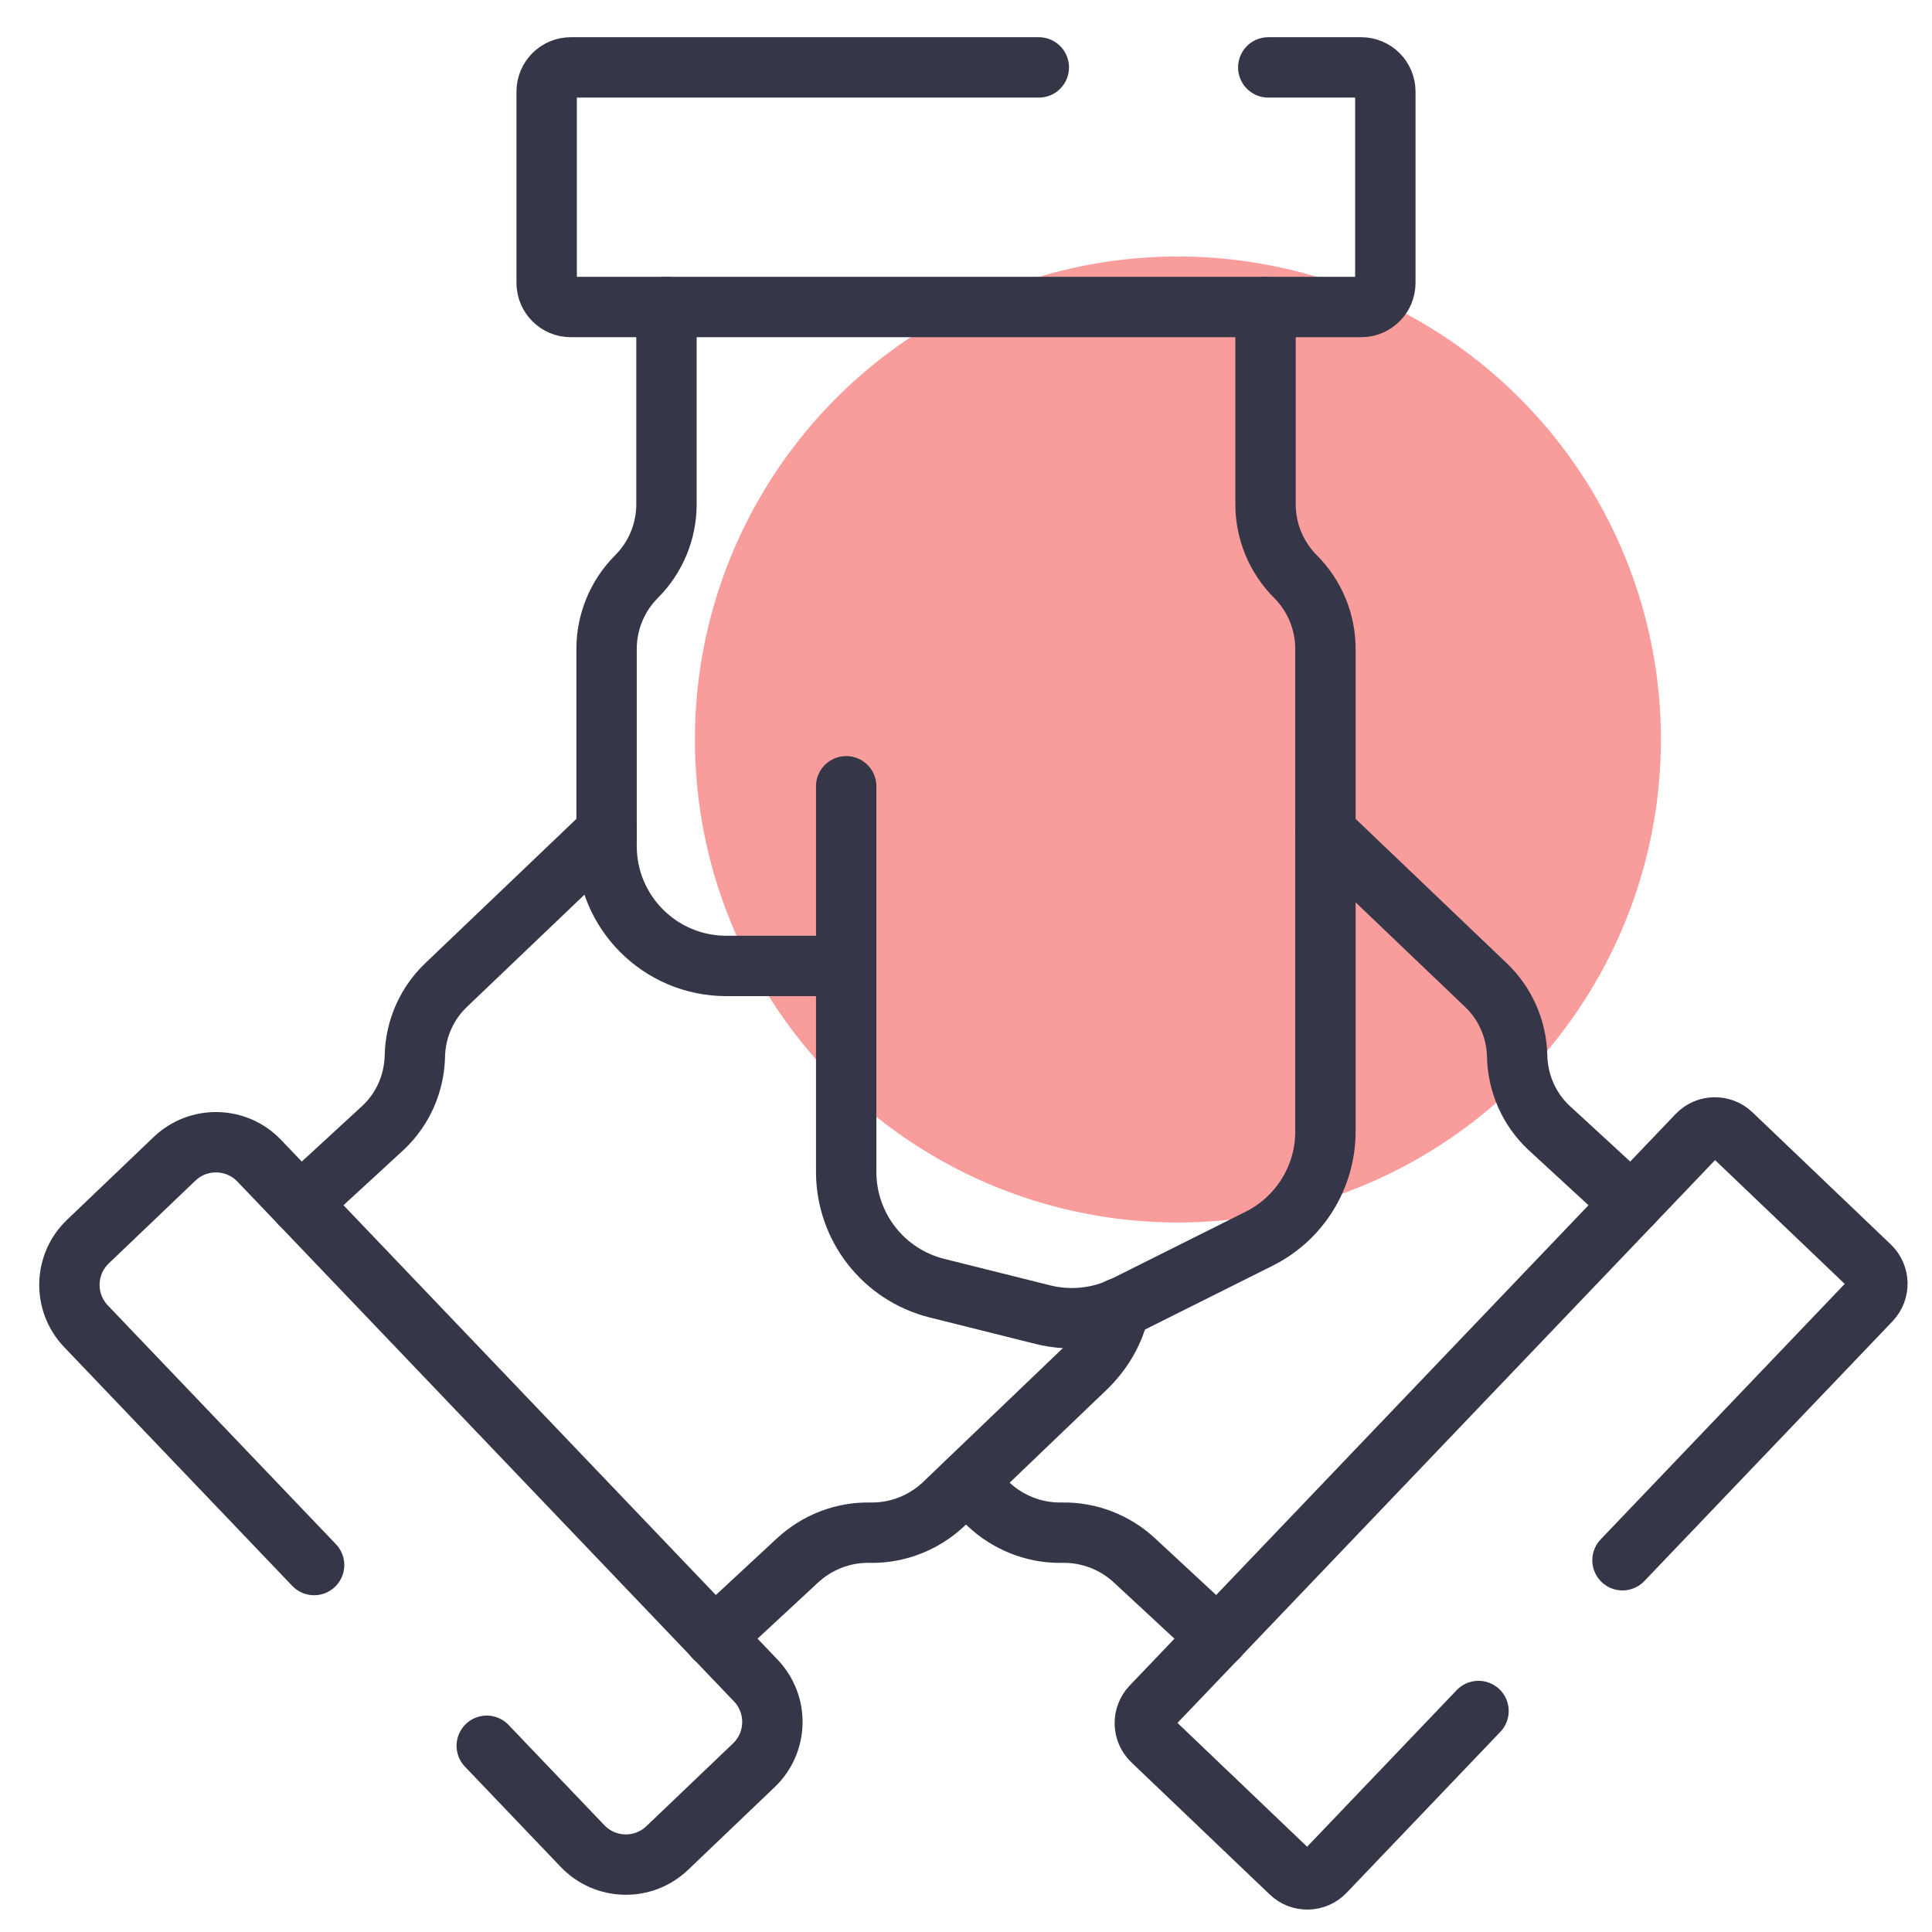 <?xml version="1.0" encoding="UTF-8"?>
<svg id="Layer_1" xmlns="http://www.w3.org/2000/svg" viewBox="0 0 80 80">
  <defs>
    <style>
      .cls-1 {
        fill: none;
        stroke: #363649;
        stroke-linecap: round;
        stroke-linejoin: round;
        stroke-width: 2.5px;
      }

      .cls-2 {
        fill: #f99d9c;
      }
    </style>
  </defs>
  <circle class="cls-2" cx="48.775" cy="30.621" r="20"/>
  <g>
    <line class="cls-1" x1="35.039" y1="39.999" x2="35.039" y2="32.558"/>
    <path class="cls-1" d="M13.006,64.805l-9.445-9.887c-.946-.991-.91-2.561.08-3.507l3.587-3.427c.991-.946,2.561-.91,3.507.08l20.561,21.524c.946.991.91,2.561-.08,3.507l-3.587,3.427c-.991.946-2.561.91-3.507-.08l-3.967-4.153"/>
    <path class="cls-1" d="M12.441,49.847l3.423-3.15c.819-.769,1.29-1.836,1.315-2.977.025-1.116.496-2.183,1.315-2.952l6.623-6.325"/>
    <path class="cls-1" d="M29.582,67.806l3.423-3.175c.819-.769,1.91-1.191,3.026-1.166h.099c1.067,0,2.133-.422,2.927-1.166l5.904-5.656c.719-.695,1.215-1.563,1.389-2.481"/>
    <path class="cls-1" d="M67.184,64.606l10.278-10.759c.381-.399.367-1.032-.032-1.414l-5.729-5.472c-.399-.381-1.032-.367-1.414.032l-22.606,23.666c-.381.399-.367,1.032.032,1.414l5.729,5.472c.399.381,1.032.367,1.414-.032l6.366-6.664"/>
    <path class="cls-1" d="M54.883,34.443l6.623,6.325c.819.769,1.29,1.836,1.315,2.952.025,1.141.496,2.208,1.315,2.977l3.423,3.15"/>
    <path class="cls-1" d="M40,61.406l.943.893c.794.744,1.86,1.166,2.927,1.166h.099c1.116-.025,2.208.397,3.026,1.166l3.423,3.175"/>
    <path class="cls-1" d="M52.516,2.791h3.848c.552,0,1,.448,1,1v7.922c0,.552-.448,1-1,1H23.636c-.552,0-1-.448-1-1V3.791c0-.552.448-1,1-1h19.379"/>
    <path class="cls-1" d="M27.597,12.713v8.168c0,1.123-.446,2.2-1.24,2.994h0c-.794.794-1.24,1.871-1.24,2.994v8.168c0,2.74,2.221,4.961,4.961,4.961h4.961v8.529c0,2.276,1.549,4.261,3.758,4.813l4.384,1.096c1.149.287,2.363.154,3.422-.376l5.538-2.769c1.681-.84,2.742-2.558,2.742-4.437v-19.985c0-1.123-.446-2.2-1.24-2.994h0c-.794-.794-1.24-1.871-1.24-2.994v-8.168"/>
  </g>
</svg>